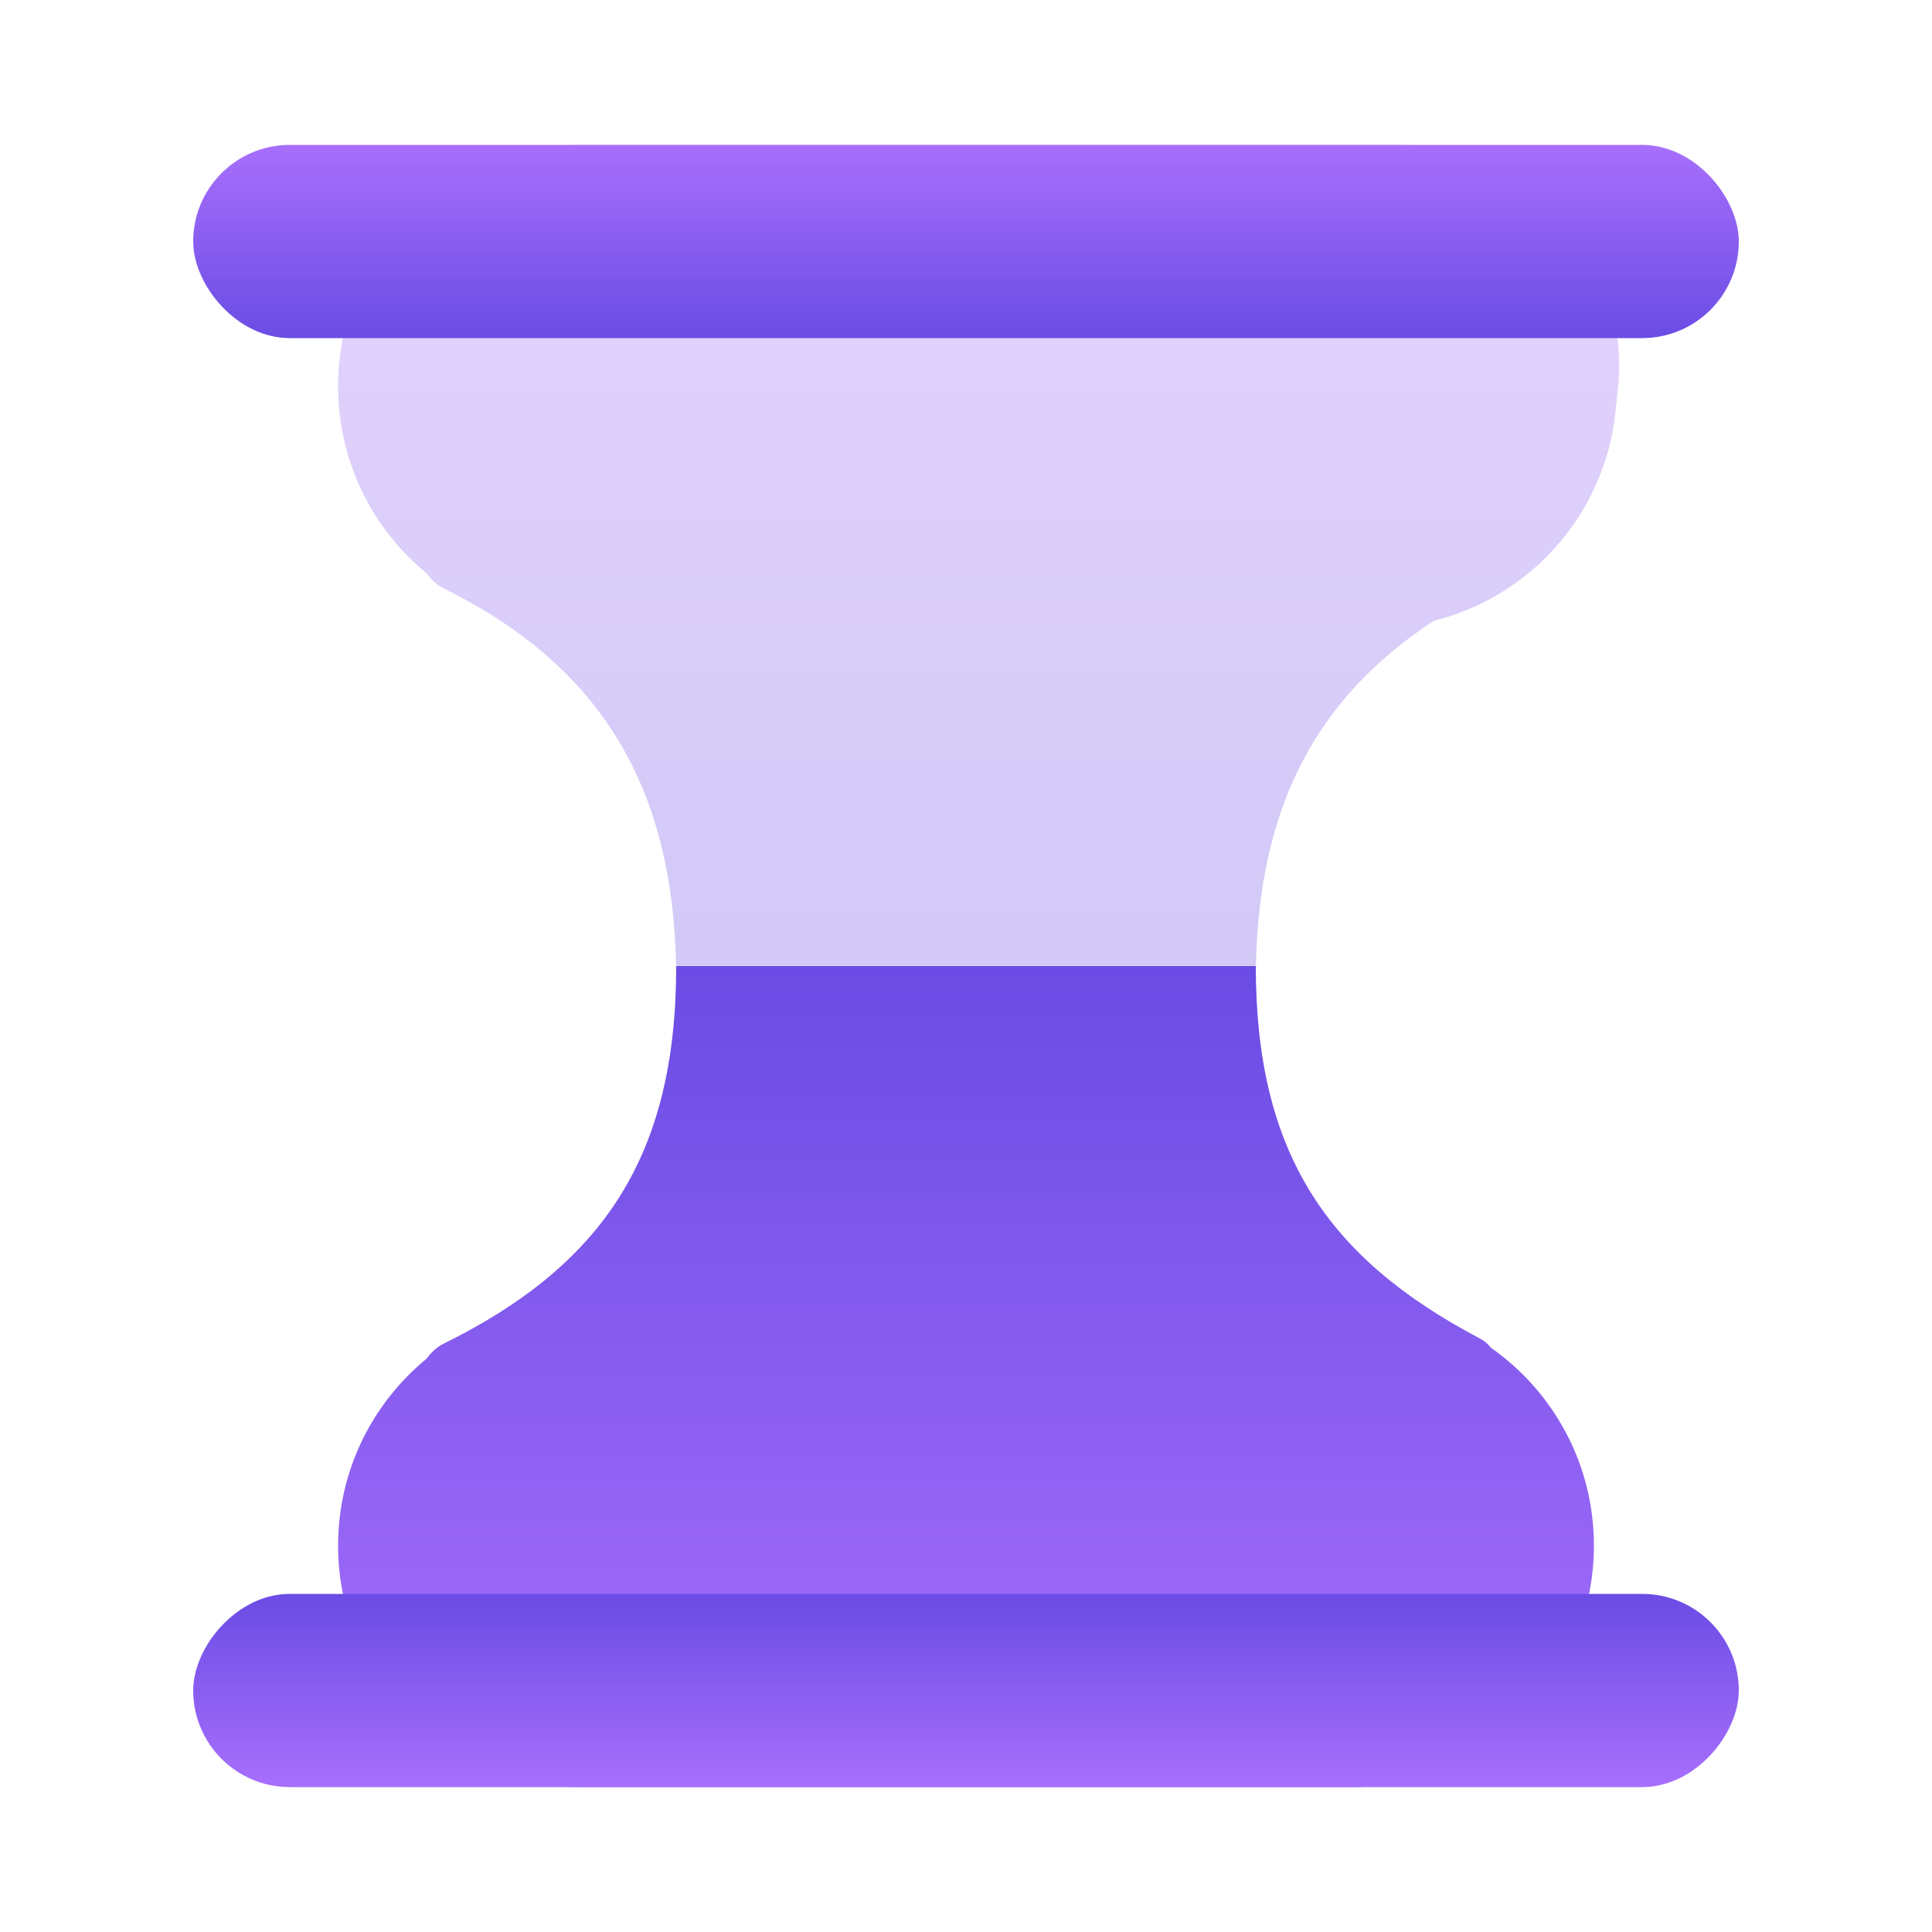 <?xml version="1.0" encoding="UTF-8"?>
<svg width="20px" height="20px" viewBox="0 0 20 20" version="1.1" xmlns="http://www.w3.org/2000/svg" xmlns:xlink="http://www.w3.org/1999/xlink">
    <title>图标/消费转化率@2x</title>
    <defs>
        <linearGradient x1="50%" y1="0%" x2="50%" y2="100%" id="linearGradient-1">
            <stop stop-color="#A86FFC" offset="0%"></stop>
            <stop stop-color="#6A4CE4" offset="100%"></stop>
        </linearGradient>
        <linearGradient x1="50%" y1="0%" x2="50%" y2="100%" id="linearGradient-2">
            <stop stop-color="#A86FFC" offset="0%"></stop>
            <stop stop-color="#6A4CE4" offset="100%"></stop>
        </linearGradient>
        <linearGradient x1="50%" y1="0%" x2="50%" y2="100%" id="linearGradient-3">
            <stop stop-color="#A86FFC" offset="0%"></stop>
            <stop stop-color="#6A4CE4" offset="100%"></stop>
        </linearGradient>
    </defs>
    <g id="页面-1" stroke="none" stroke-width="1" fill="none" fill-rule="evenodd">
        <g id="商业BI-0330" transform="translate(-445, -2937)">
            <g id="编组" transform="translate(445, 2937)">
                <path d="M14.488,1.5 C15.743,1.5 16.761,2.518 16.761,3.774 C16.761,3.849 16.758,3.925 16.75,4 L16.725,4.249 C16.618,5.319 15.847,6.176 14.844,6.426 C13.618,7.228 13.034,8.36 13.001,9.998 L6.999,9.998 C6.961,8.116 6.2,6.885 4.59,6.089 C4.522,6.055 4.465,6.002 4.416,5.935 C3.857,5.476 3.5,4.78 3.5,4 C3.5,2.619 4.619,1.5 6,1.5 L14.488,1.5 Z" id="形状结合" fill="url(#linearGradient-1)" opacity="0.3"></path>
                <rect id="矩形" fill="url(#linearGradient-2)" x="2" y="1.5" width="16" height="2" rx="1"></rect>
                <path d="M14,10 C15.381,10 16.5,11.119 16.5,12.5 C16.5,13.348 16.078,14.097 15.433,14.549 C15.402,14.589 15.364,14.621 15.318,14.645 C13.727,15.482 13,16.578 13,18.5 L7,18.5 C7,16.533 6.242,15.405 4.59,14.589 C4.522,14.555 4.465,14.502 4.416,14.435 C3.857,13.976 3.5,13.28 3.5,12.5 C3.5,11.119 4.619,10 6,10 L14,10 Z" id="形状结合" fill="url(#linearGradient-3)" transform="translate(10, 14.25) scale(1, -1) translate(-10, -14.25) "></path>
                <rect id="矩形" fill="url(#linearGradient-2)" transform="translate(10, 17.5) scale(1, -1) translate(-10, -17.5) " x="2" y="16.5" width="16" height="2" rx="1"></rect>
            </g>
        </g>
    </g>
</svg>